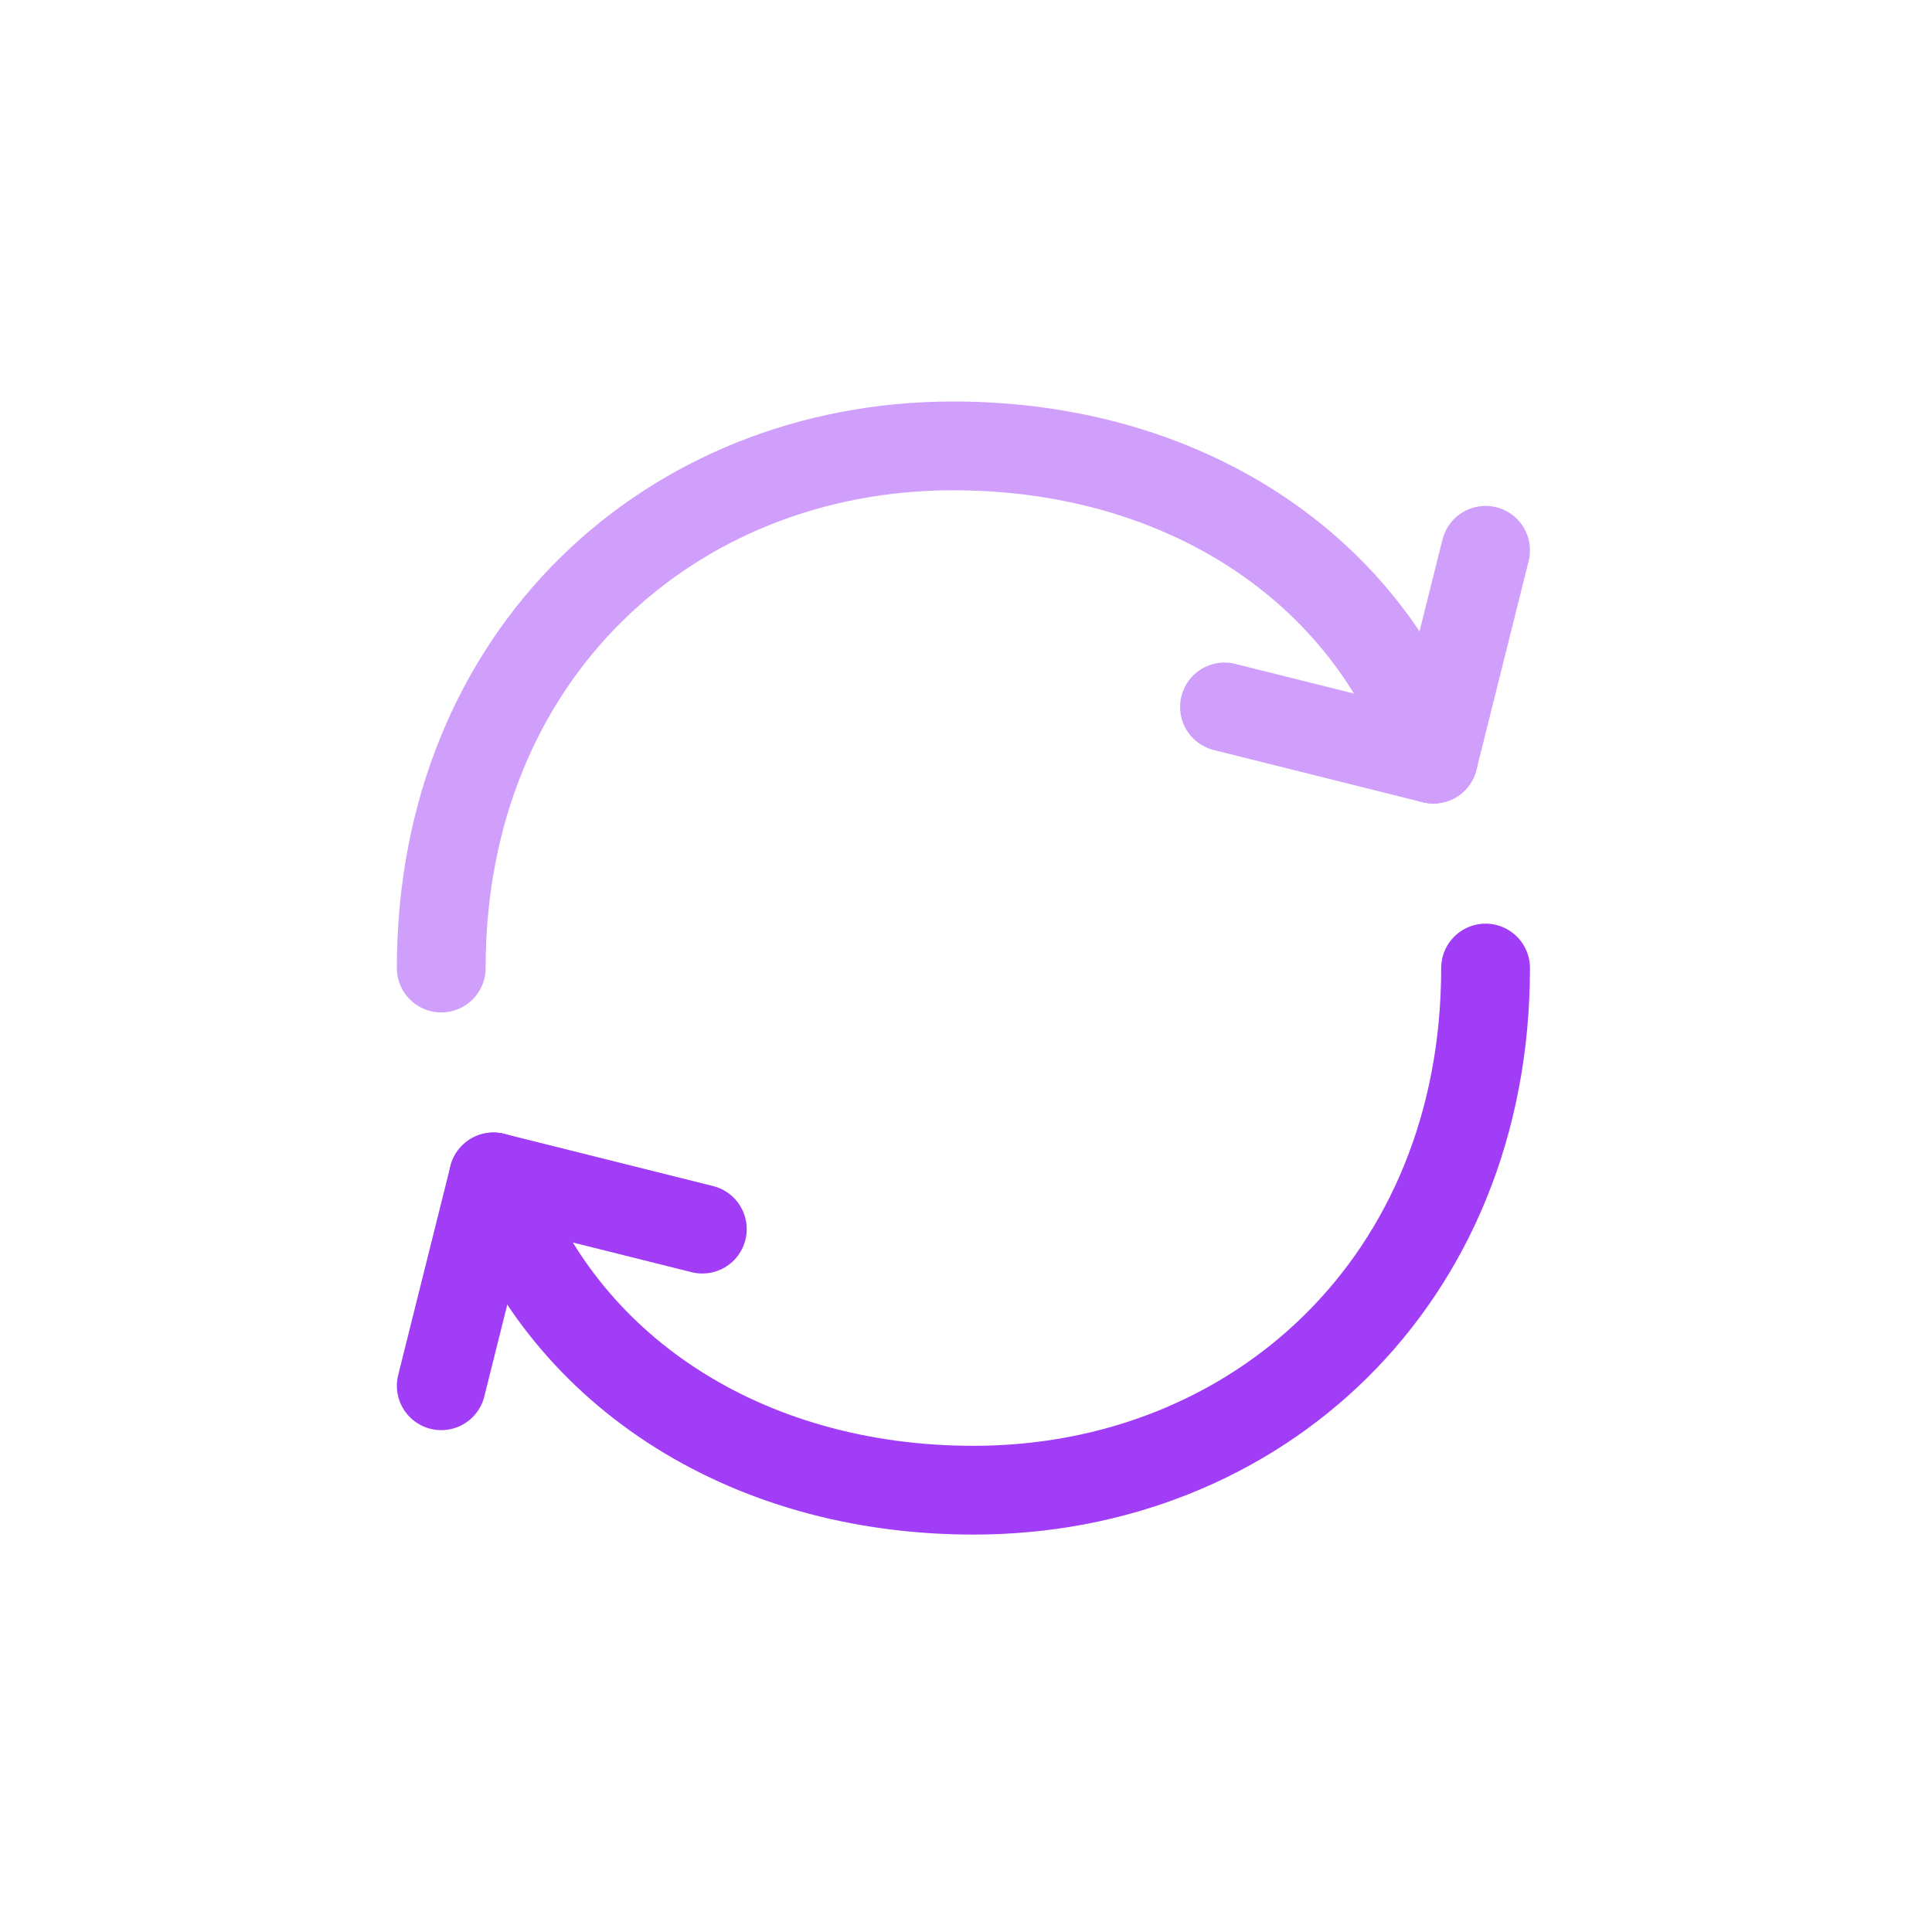 <svg width="185" height="185" viewBox="0 0 185 185" fill="none" xmlns="http://www.w3.org/2000/svg">
<path d="M142.252 92.695C142.252 122.695 120.302 142.695 93.222 142.695C71.212 142.695 53.452 131.02 47.252 112.695" stroke="#A13DF7" stroke-width="8.5" stroke-linecap="round" stroke-linejoin="round"/>
<path d="M67.252 117.695L47.252 112.695L42.252 132.695" stroke="#A13DF7" stroke-width="8.5" stroke-linecap="round" stroke-linejoin="round"/>
<path d="M42.252 92.695C42.252 62.695 64.202 42.695 91.282 42.695C113.292 42.695 131.052 54.37 137.252 72.695" stroke="#D09EFB" stroke-width="8.5" stroke-linecap="round" stroke-linejoin="round"/>
<path d="M117.252 67.695L137.252 72.695L142.252 52.695" stroke="#D09EFB" stroke-width="8.5" stroke-linecap="round" stroke-linejoin="round"/>
</svg>

